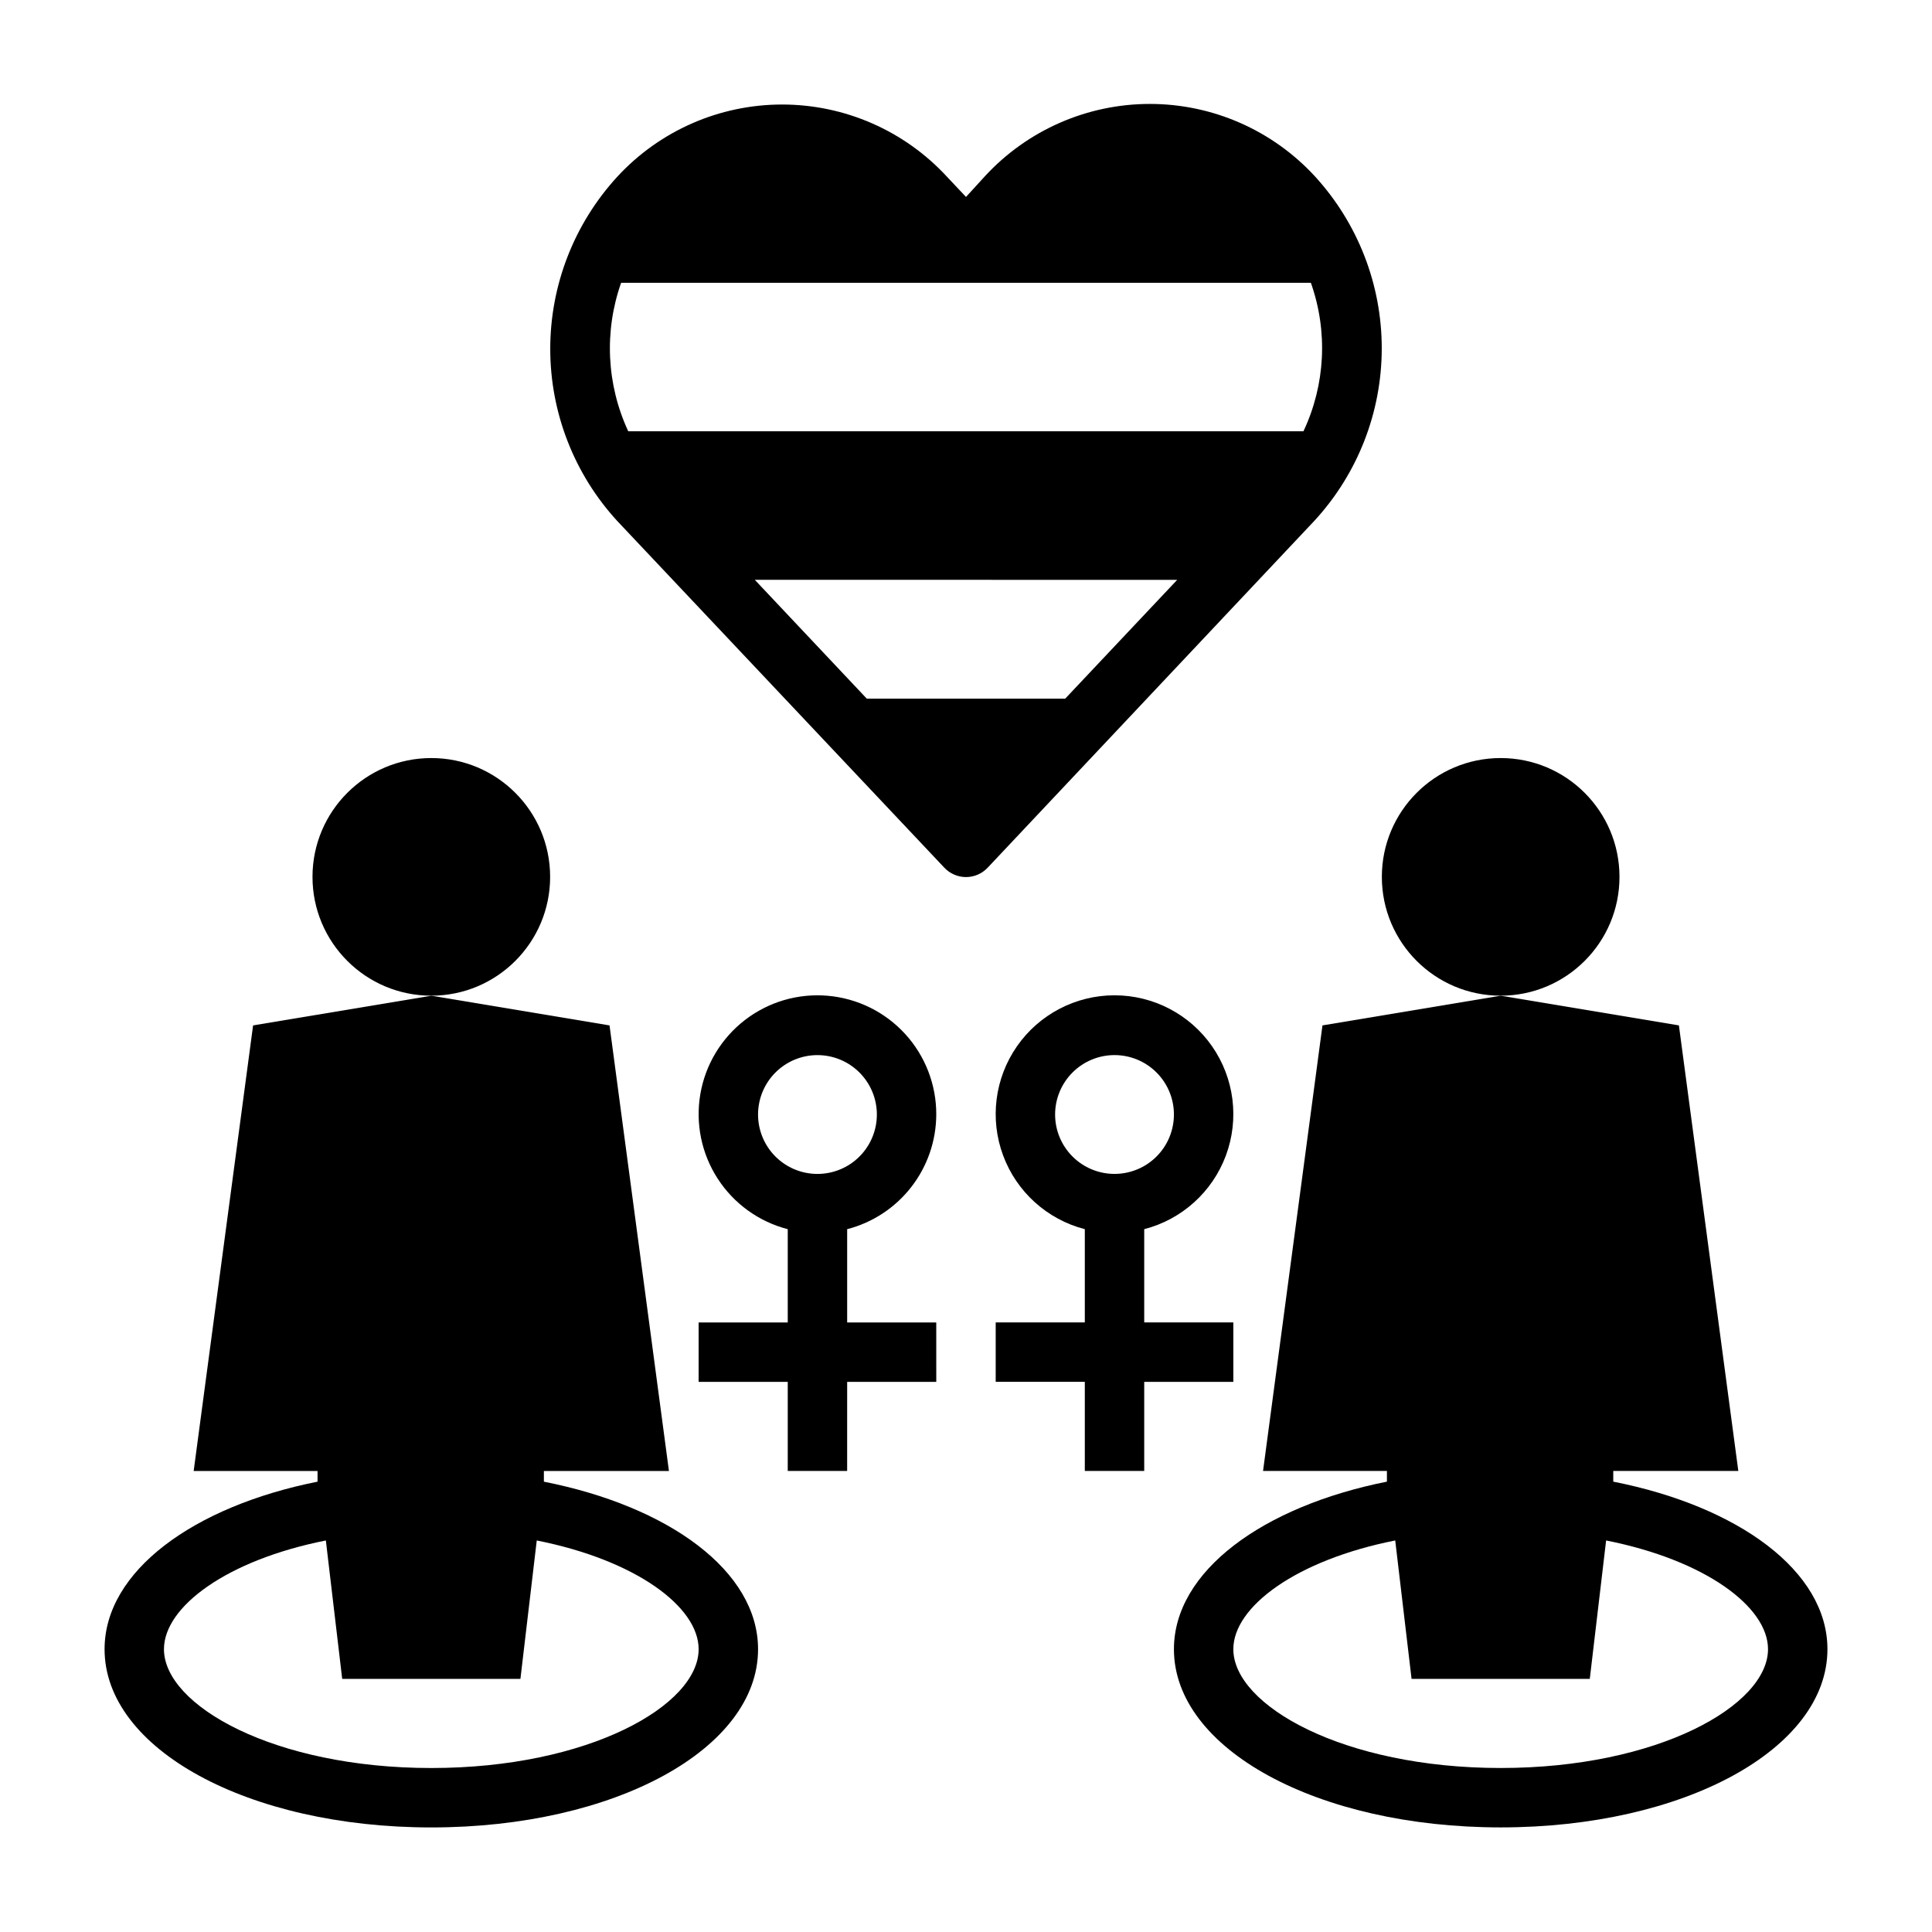 <?xml version="1.0" encoding="UTF-8"?>
<!-- Uploaded to: ICON Repo, www.svgrepo.com, Generator: ICON Repo Mixer Tools -->
<svg fill="#000000" width="800px" height="800px" version="1.1" viewBox="144 144 512 512" xmlns="http://www.w3.org/2000/svg">
 <g>
  <path d="m392.12 439.36c0.027-7.898-2.918-15.52-8.246-21.348-5.328-5.832-12.656-9.445-20.523-10.125-7.867-0.684-15.707 1.617-21.957 6.445-6.254 4.828-10.465 11.828-11.797 19.613-1.332 7.785 0.309 15.785 4.602 22.418 4.289 6.629 10.914 11.406 18.562 13.383v24.715h-23.617v15.742h23.617v23.617h15.742l0.004-23.613h23.617l-0.004-15.746h-23.613v-24.715c6.742-1.742 12.715-5.668 16.988-11.168 4.273-5.496 6.606-12.258 6.625-19.219zm-31.488 15.742c-4.176 0-8.18-1.656-11.133-4.609-2.949-2.953-4.609-6.957-4.609-11.133s1.66-8.18 4.609-11.133c2.953-2.953 6.957-4.613 11.133-4.613s8.184 1.66 11.133 4.613c2.953 2.953 4.613 6.957 4.613 11.133s-1.66 8.18-4.613 11.133c-2.949 2.953-6.957 4.609-11.133 4.609z"/>
  <path d="m447.23 533.82v-23.617h23.617v-15.746h-23.617v-24.715c9.98-2.578 18.066-9.875 21.652-19.539 3.582-9.664 2.211-20.473-3.676-28.934-5.887-8.461-15.543-13.504-25.848-13.504-10.309 0-19.961 5.043-25.848 13.504-5.887 8.461-7.262 19.27-3.676 28.934 3.582 9.664 11.672 16.961 21.652 19.539v24.715h-23.617v15.742h23.617v23.617zm-23.617-94.465c0-4.176 1.66-8.18 4.613-11.133 2.953-2.953 6.957-4.613 11.133-4.613s8.18 1.66 11.133 4.613c2.953 2.953 4.609 6.957 4.609 11.133s-1.656 8.18-4.609 11.133c-2.953 2.953-6.957 4.609-11.133 4.609s-8.18-1.656-11.133-4.609c-2.953-2.953-4.613-6.957-4.613-11.133z"/>
  <path d="m289.79 376.38c0 17.391-14.098 31.488-31.488 31.488s-31.488-14.098-31.488-31.488c0-17.391 14.098-31.488 31.488-31.488s31.488 14.098 31.488 31.488"/>
  <path d="m258.3 628.29c48.57 0 86.594-20.781 86.594-47.23 0-20.703-23.617-37.863-56.758-44.398v-2.832l33.141-0.004-15.742-118.08-47.23-7.871-47.234 7.871-15.746 118.08h32.828v2.832c-32.828 6.535-56.441 23.695-56.441 44.398 0 26.449 38.02 47.234 86.59 47.234zm-27.945-76.043 4.332 36.68h47.23l4.328-36.684c26.215 5.195 42.902 17.555 42.902 28.812 0 14.879-29.125 31.488-70.848 31.488-41.723 0-70.848-16.609-70.848-31.488 0-11.258 16.688-23.617 42.902-28.812z"/>
  <path d="m573.18 376.38c0 17.391-14.098 31.488-31.488 31.488-17.391 0-31.488-14.098-31.488-31.488 0-17.391 14.098-31.488 31.488-31.488 17.391 0 31.488 14.098 31.488 31.488"/>
  <path d="m478.72 533.82h32.828v2.832c-32.828 6.535-56.445 23.695-56.445 44.398 0 26.449 38.023 47.23 86.594 47.23 48.57 0 86.594-20.781 86.594-47.23 0-20.703-23.617-37.863-56.758-44.398v-2.832h33.141l-15.746-118.08-47.23-7.871-47.23 7.871zm39.359 55.105h47.23l4.328-36.684c26.219 5.191 42.906 17.551 42.906 28.809 0 14.879-29.125 31.488-70.848 31.488-41.723 0-70.848-16.609-70.848-31.488 0-11.258 16.688-23.617 42.902-28.812z"/>
  <path d="m394.25 373.94c1.492 1.59 3.57 2.492 5.75 2.492 2.176 0 4.258-0.902 5.746-2.492l86.672-92.023c11.422-12.445 17.758-28.723 17.758-45.617s-6.336-33.172-17.758-45.621c-11.254-12.199-27.094-19.137-43.691-19.137-16.598 0-32.438 6.938-43.691 19.137l-5.035 5.512-5.039-5.352c-11.254-12.203-27.094-19.141-43.691-19.141-16.598 0-32.438 6.938-43.688 19.141-11.426 12.445-17.762 28.723-17.762 45.617s6.336 33.172 17.762 45.617zm32.043-44.793h-52.586l-29.676-31.488 111.94 0.004zm-118.08-110.21h183.18c4.562 12.867 3.856 27.016-1.969 39.359h-178.93c-5.754-12.367-6.434-26.496-1.887-39.359z"/>
 </g>
</svg>